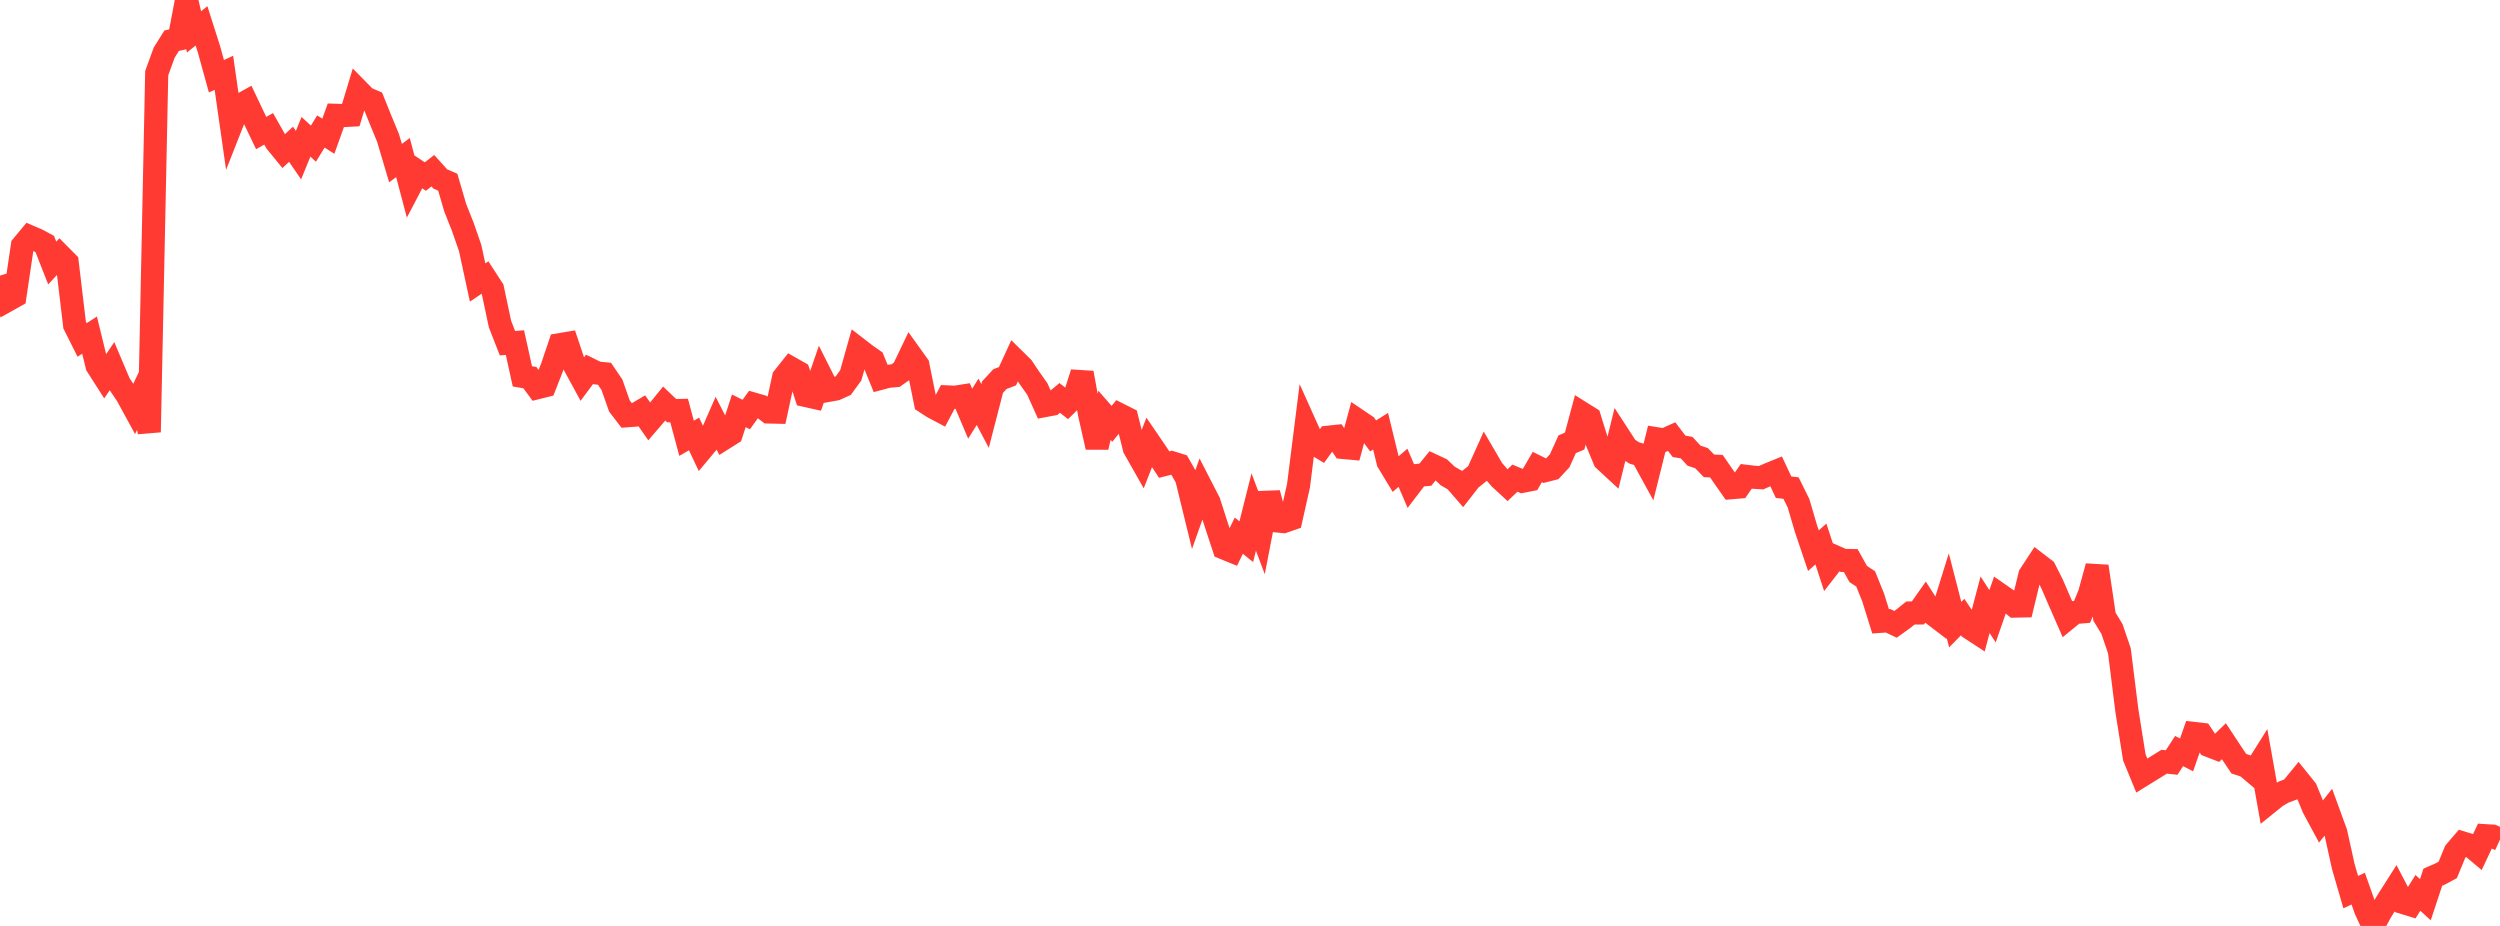 <?xml version="1.0" standalone="no"?>
<!DOCTYPE svg PUBLIC "-//W3C//DTD SVG 1.1//EN" "http://www.w3.org/Graphics/SVG/1.1/DTD/svg11.dtd">

<svg width="135" height="50" viewBox="0 0 135 50" preserveAspectRatio="none" 
  xmlns="http://www.w3.org/2000/svg"
  xmlns:xlink="http://www.w3.org/1999/xlink">


<polyline points="0.0, 14.883 0.403, 16.215 0.806, 15.989 1.209, 13.273 1.612, 12.788 2.015, 12.961 2.418, 13.178 2.821, 14.204 3.224, 13.769 3.627, 14.175 4.03, 17.555 4.433, 18.358 4.836, 18.096 5.239, 19.745 5.642, 20.375 6.045, 19.778 6.448, 20.73 6.851, 21.327 7.254, 22.064 7.657, 21.213 8.06, 23.334 8.463, 3.951 8.866, 2.842 9.269, 2.198 9.672, 2.107 10.075, 0.0 10.478, 1.721 10.881, 1.394 11.284, 2.659 11.687, 4.118 12.09, 3.931 12.493, 6.745 12.896, 5.721 13.299, 5.498 13.701, 6.344 14.104, 7.184 14.507, 6.957 14.91, 7.668 15.313, 8.163 15.716, 7.791 16.119, 8.377 16.522, 7.387 16.925, 7.759 17.328, 7.1 17.731, 7.357 18.134, 6.227 18.537, 6.24 18.94, 6.219 19.343, 4.888 19.746, 5.298 20.149, 5.47 20.552, 6.473 20.955, 7.448 21.358, 8.809 21.761, 8.508 22.164, 10.036 22.567, 9.267 22.97, 9.533 23.373, 9.219 23.776, 9.664 24.179, 9.838 24.582, 11.219 24.985, 12.232 25.388, 13.392 25.791, 15.255 26.194, 14.984 26.597, 15.604 27.0, 17.501 27.403, 18.532 27.806, 18.5 28.209, 20.324 28.612, 20.391 29.015, 20.935 29.418, 20.834 29.821, 19.808 30.224, 18.614 30.627, 18.546 31.03, 19.745 31.433, 20.486 31.836, 19.943 32.239, 20.142 32.642, 20.183 33.045, 20.777 33.448, 21.923 33.851, 22.45 34.254, 22.42 34.657, 22.181 35.06, 22.758 35.463, 22.288 35.866, 21.792 36.269, 22.175 36.672, 22.167 37.075, 23.668 37.478, 23.434 37.881, 24.286 38.284, 23.803 38.687, 22.885 39.09, 23.674 39.493, 23.42 39.896, 22.185 40.299, 22.385 40.701, 21.824 41.104, 21.94 41.507, 22.246 41.91, 22.255 42.313, 20.39 42.716, 19.884 43.119, 20.112 43.522, 21.357 43.925, 21.447 44.328, 20.277 44.731, 21.079 45.134, 21.006 45.537, 20.824 45.94, 20.27 46.343, 18.845 46.746, 19.156 47.149, 19.439 47.552, 20.428 47.955, 20.321 48.358, 20.285 48.761, 20 49.164, 19.16 49.567, 19.723 49.97, 21.718 50.373, 21.981 50.776, 22.194 51.179, 21.434 51.582, 21.451 51.985, 21.387 52.388, 22.34 52.791, 21.697 53.194, 22.462 53.597, 20.904 54.0, 20.469 54.403, 20.318 54.806, 19.44 55.209, 19.836 55.612, 20.438 56.015, 21.006 56.418, 21.9 56.821, 21.824 57.224, 21.488 57.627, 21.803 58.03, 21.405 58.433, 20.135 58.836, 22.359 59.239, 24.146 59.642, 22.426 60.045, 22.887 60.448, 22.391 60.851, 22.594 61.254, 24.208 61.657, 24.919 62.06, 23.886 62.463, 24.477 62.866, 25.088 63.269, 24.986 63.672, 25.111 64.075, 25.818 64.478, 27.465 64.881, 26.328 65.284, 27.112 65.687, 28.363 66.09, 29.588 66.493, 29.753 66.896, 28.926 67.299, 29.251 67.701, 27.649 68.104, 28.718 68.507, 26.634 68.91, 28.124 69.313, 28.164 69.716, 28.024 70.119, 26.228 70.522, 23.027 70.925, 23.923 71.328, 24.166 71.731, 23.61 72.134, 23.567 72.537, 24.163 72.94, 24.2 73.343, 22.716 73.746, 22.988 74.149, 23.538 74.552, 23.286 74.955, 24.94 75.358, 25.607 75.761, 25.26 76.164, 26.199 76.567, 25.672 76.97, 25.632 77.373, 25.136 77.776, 25.324 78.179, 25.704 78.582, 25.938 78.985, 26.403 79.388, 25.886 79.791, 25.562 80.194, 24.667 80.597, 25.357 81.0, 25.831 81.403, 26.204 81.806, 25.822 82.209, 25.989 82.612, 25.91 83.015, 25.219 83.418, 25.418 83.821, 25.315 84.224, 24.881 84.627, 23.99 85.03, 23.818 85.433, 22.316 85.836, 22.569 86.239, 23.868 86.642, 24.839 87.045, 25.212 87.448, 23.582 87.851, 24.204 88.254, 24.462 88.657, 24.579 89.06, 25.314 89.463, 23.694 89.866, 23.758 90.269, 23.577 90.672, 24.104 91.075, 24.17 91.478, 24.607 91.881, 24.74 92.284, 25.154 92.687, 25.176 93.09, 25.76 93.493, 26.335 93.896, 26.301 94.299, 25.723 94.701, 25.771 95.104, 25.795 95.507, 25.616 95.91, 25.452 96.313, 26.309 96.716, 26.357 97.119, 27.173 97.522, 28.541 97.925, 29.736 98.328, 29.376 98.731, 30.605 99.134, 30.085 99.537, 30.263 99.94, 30.27 100.343, 30.995 100.746, 31.261 101.149, 32.259 101.552, 33.551 101.955, 33.522 102.358, 33.714 102.761, 33.426 103.164, 33.102 103.567, 33.099 103.97, 32.525 104.373, 33.152 104.776, 33.46 105.179, 32.166 105.582, 33.731 105.985, 33.321 106.388, 33.921 106.791, 34.184 107.194, 32.657 107.597, 33.279 108.0, 32.119 108.403, 32.399 108.806, 32.729 109.209, 32.72 109.612, 31.057 110.015, 30.443 110.418, 30.752 110.821, 31.551 111.224, 32.485 111.627, 33.404 112.03, 33.075 112.433, 33.041 112.836, 32.058 113.239, 30.584 113.642, 33.302 114.045, 33.964 114.448, 35.144 114.851, 38.371 115.254, 40.899 115.657, 41.88 116.06, 41.631 116.463, 41.383 116.866, 41.133 117.269, 41.176 117.672, 40.556 118.075, 40.765 118.478, 39.609 118.881, 39.655 119.284, 40.26 119.687, 40.416 120.09, 40.027 120.493, 40.638 120.896, 41.239 121.299, 41.372 121.701, 41.712 122.104, 41.072 122.507, 43.336 122.91, 43.011 123.313, 42.774 123.716, 42.623 124.119, 42.133 124.522, 42.635 124.925, 43.619 125.328, 44.368 125.731, 43.859 126.134, 44.964 126.537, 46.787 126.94, 48.174 127.343, 47.986 127.746, 49.124 128.149, 50.0 128.552, 49.258 128.955, 48.595 129.358, 47.962 129.761, 48.732 130.164, 48.856 130.567, 48.215 130.97, 48.584 131.373, 47.367 131.776, 47.192 132.179, 46.974 132.582, 45.994 132.985, 45.523 133.388, 45.645 133.791, 45.983 134.194, 45.128 134.597, 45.152 135.0, 45.338" fill="none" stroke="#ff3a33" stroke-width="1.25"/>

</svg>